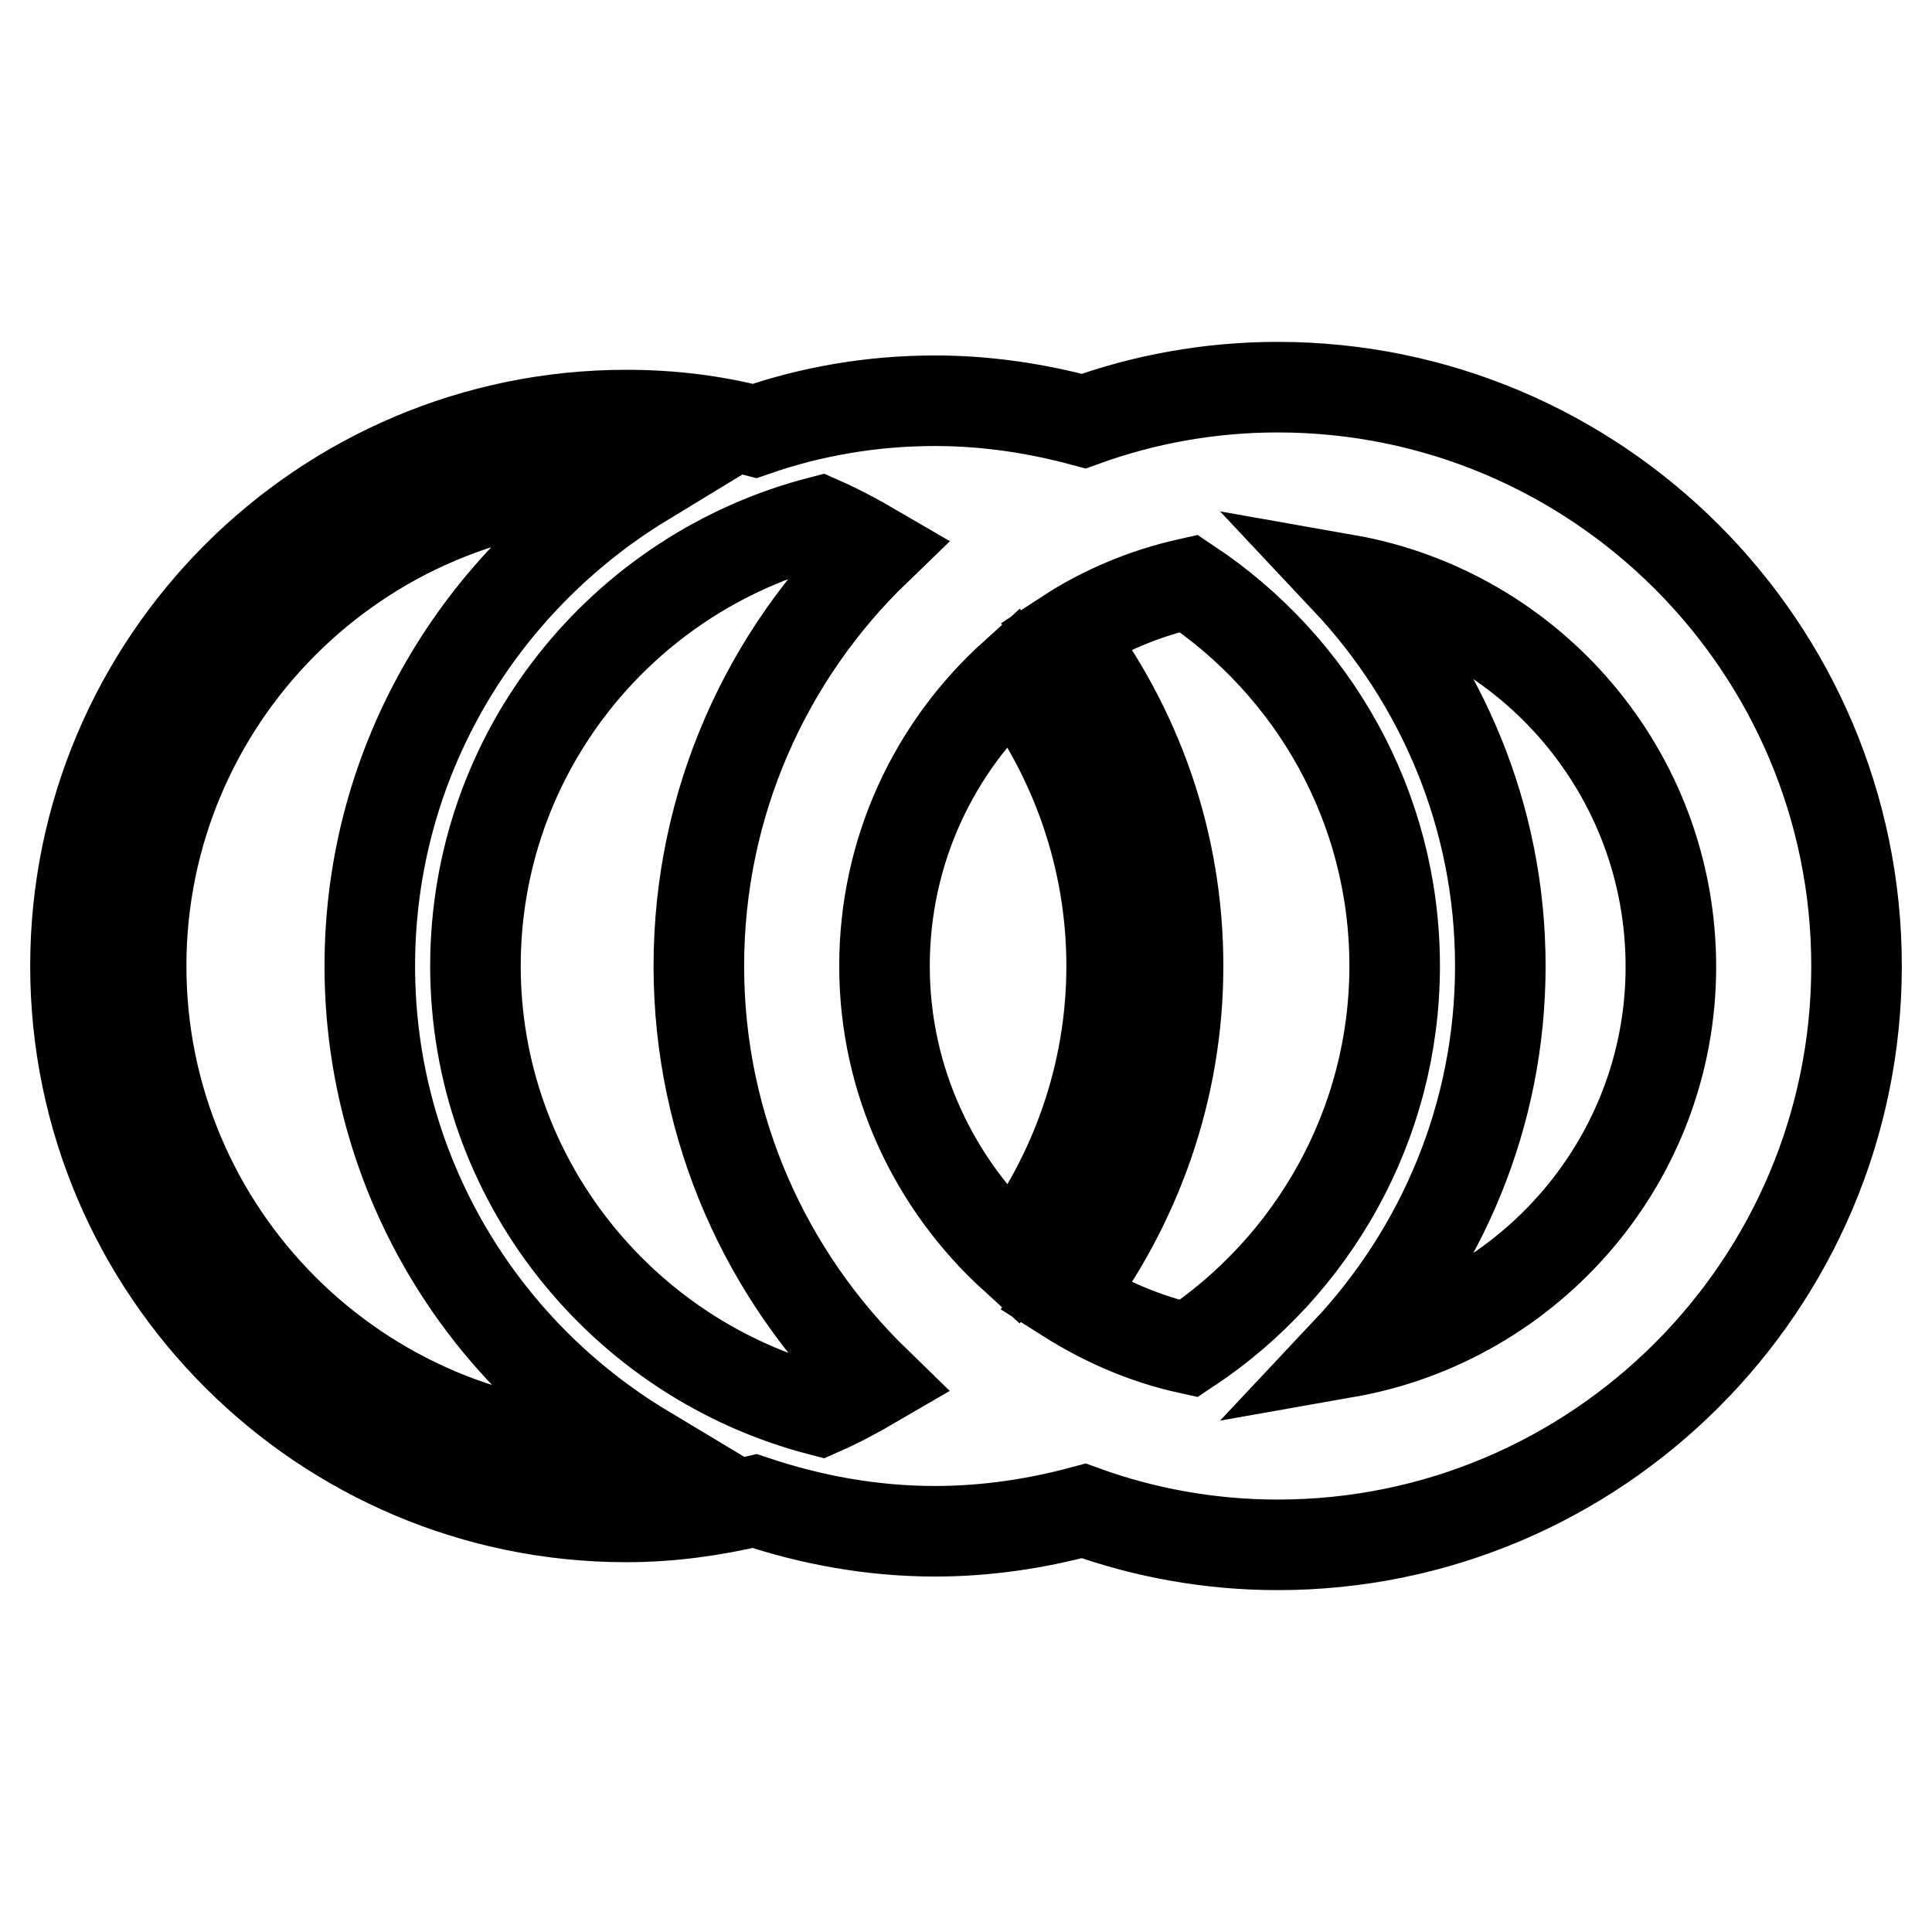 <?xml version="1.0" encoding="utf-8"?>
<!-- Svg Vector Icons : http://www.onlinewebfonts.com/icon -->
<!DOCTYPE svg PUBLIC "-//W3C//DTD SVG 1.1//EN" "http://www.w3.org/Graphics/SVG/1.1/DTD/svg11.dtd">
<svg version="1.1" xmlns="http://www.w3.org/2000/svg" xmlns:xlink="http://www.w3.org/1999/xlink" x="0px" y="0px" viewBox="0 0 256 256" enable-background="new 0 0 256 256" xml:space="preserve">
<g><g><g><path stroke-width="12" fill-opacity="0" stroke="#000000"  d="M169.3,51.3c-9,0-17.7,1.6-25.7,4.5c-6.3-1.7-12.9-2.7-19.7-2.7c-8.4,0-16.4,1.4-23.9,4C94.6,55.7,88.9,55,83,55c-40.3,0-73,32.8-73,73c0,40.3,32.8,73,73,73c5.9,0,11.5-0.8,17-2.1c7.5,2.5,15.5,4,23.9,4c6.8,0,13.4-1,19.7-2.7c8,2.9,16.7,4.5,25.7,4.5c42.3,0,76.7-34.4,76.7-76.7C246,85.7,211.6,51.3,169.3,51.3z M157.5,178.7c-5.9-1.3-11.3-3.7-16.2-6.8c9.2-12.2,14.8-27.4,14.8-43.9c0-16.5-5.5-31.6-14.8-43.9c4.9-3.2,10.4-5.5,16.2-6.8c16.4,10.9,27.3,29.5,27.3,50.7C184.8,149.1,173.9,167.8,157.5,178.7z M117.2,128c0-15.3,6.6-29,17.1-38.5c8.1,10.7,13,24.1,13,38.5c0,14.4-4.9,27.8-13,38.5C123.9,157,117.2,143.3,117.2,128z M116,72.9c-14.4,13.9-23.4,33.5-23.4,55.1s9,41.1,23.4,55.1c-2.4,1.4-4.8,2.7-7.3,3.8C82.5,180.1,63,156.3,63,128s19.4-52.1,45.7-58.9C111.2,70.2,113.6,71.5,116,72.9z M83,192.3c-35.4,0-64.3-28.8-64.3-64.3c0-35.4,28.8-64.3,64.3-64.3c0.8,0,1.5,0.1,2.3,0.1C63.6,77,49,100.8,49,128c0,27.2,14.6,51,36.4,64.1C84.6,192.2,83.8,192.3,83,192.3z M178.4,179.2c12.6-13.4,20.4-31.4,20.4-51.2c0-19.8-7.8-37.8-20.4-51.2c24.4,4.3,43,25.6,43,51.3C221.4,153.6,202.8,174.9,178.4,179.2z"/></g><g></g><g></g><g></g><g></g><g></g><g></g><g></g><g></g><g></g><g></g><g></g><g></g><g></g><g></g><g></g></g></g>
</svg>
